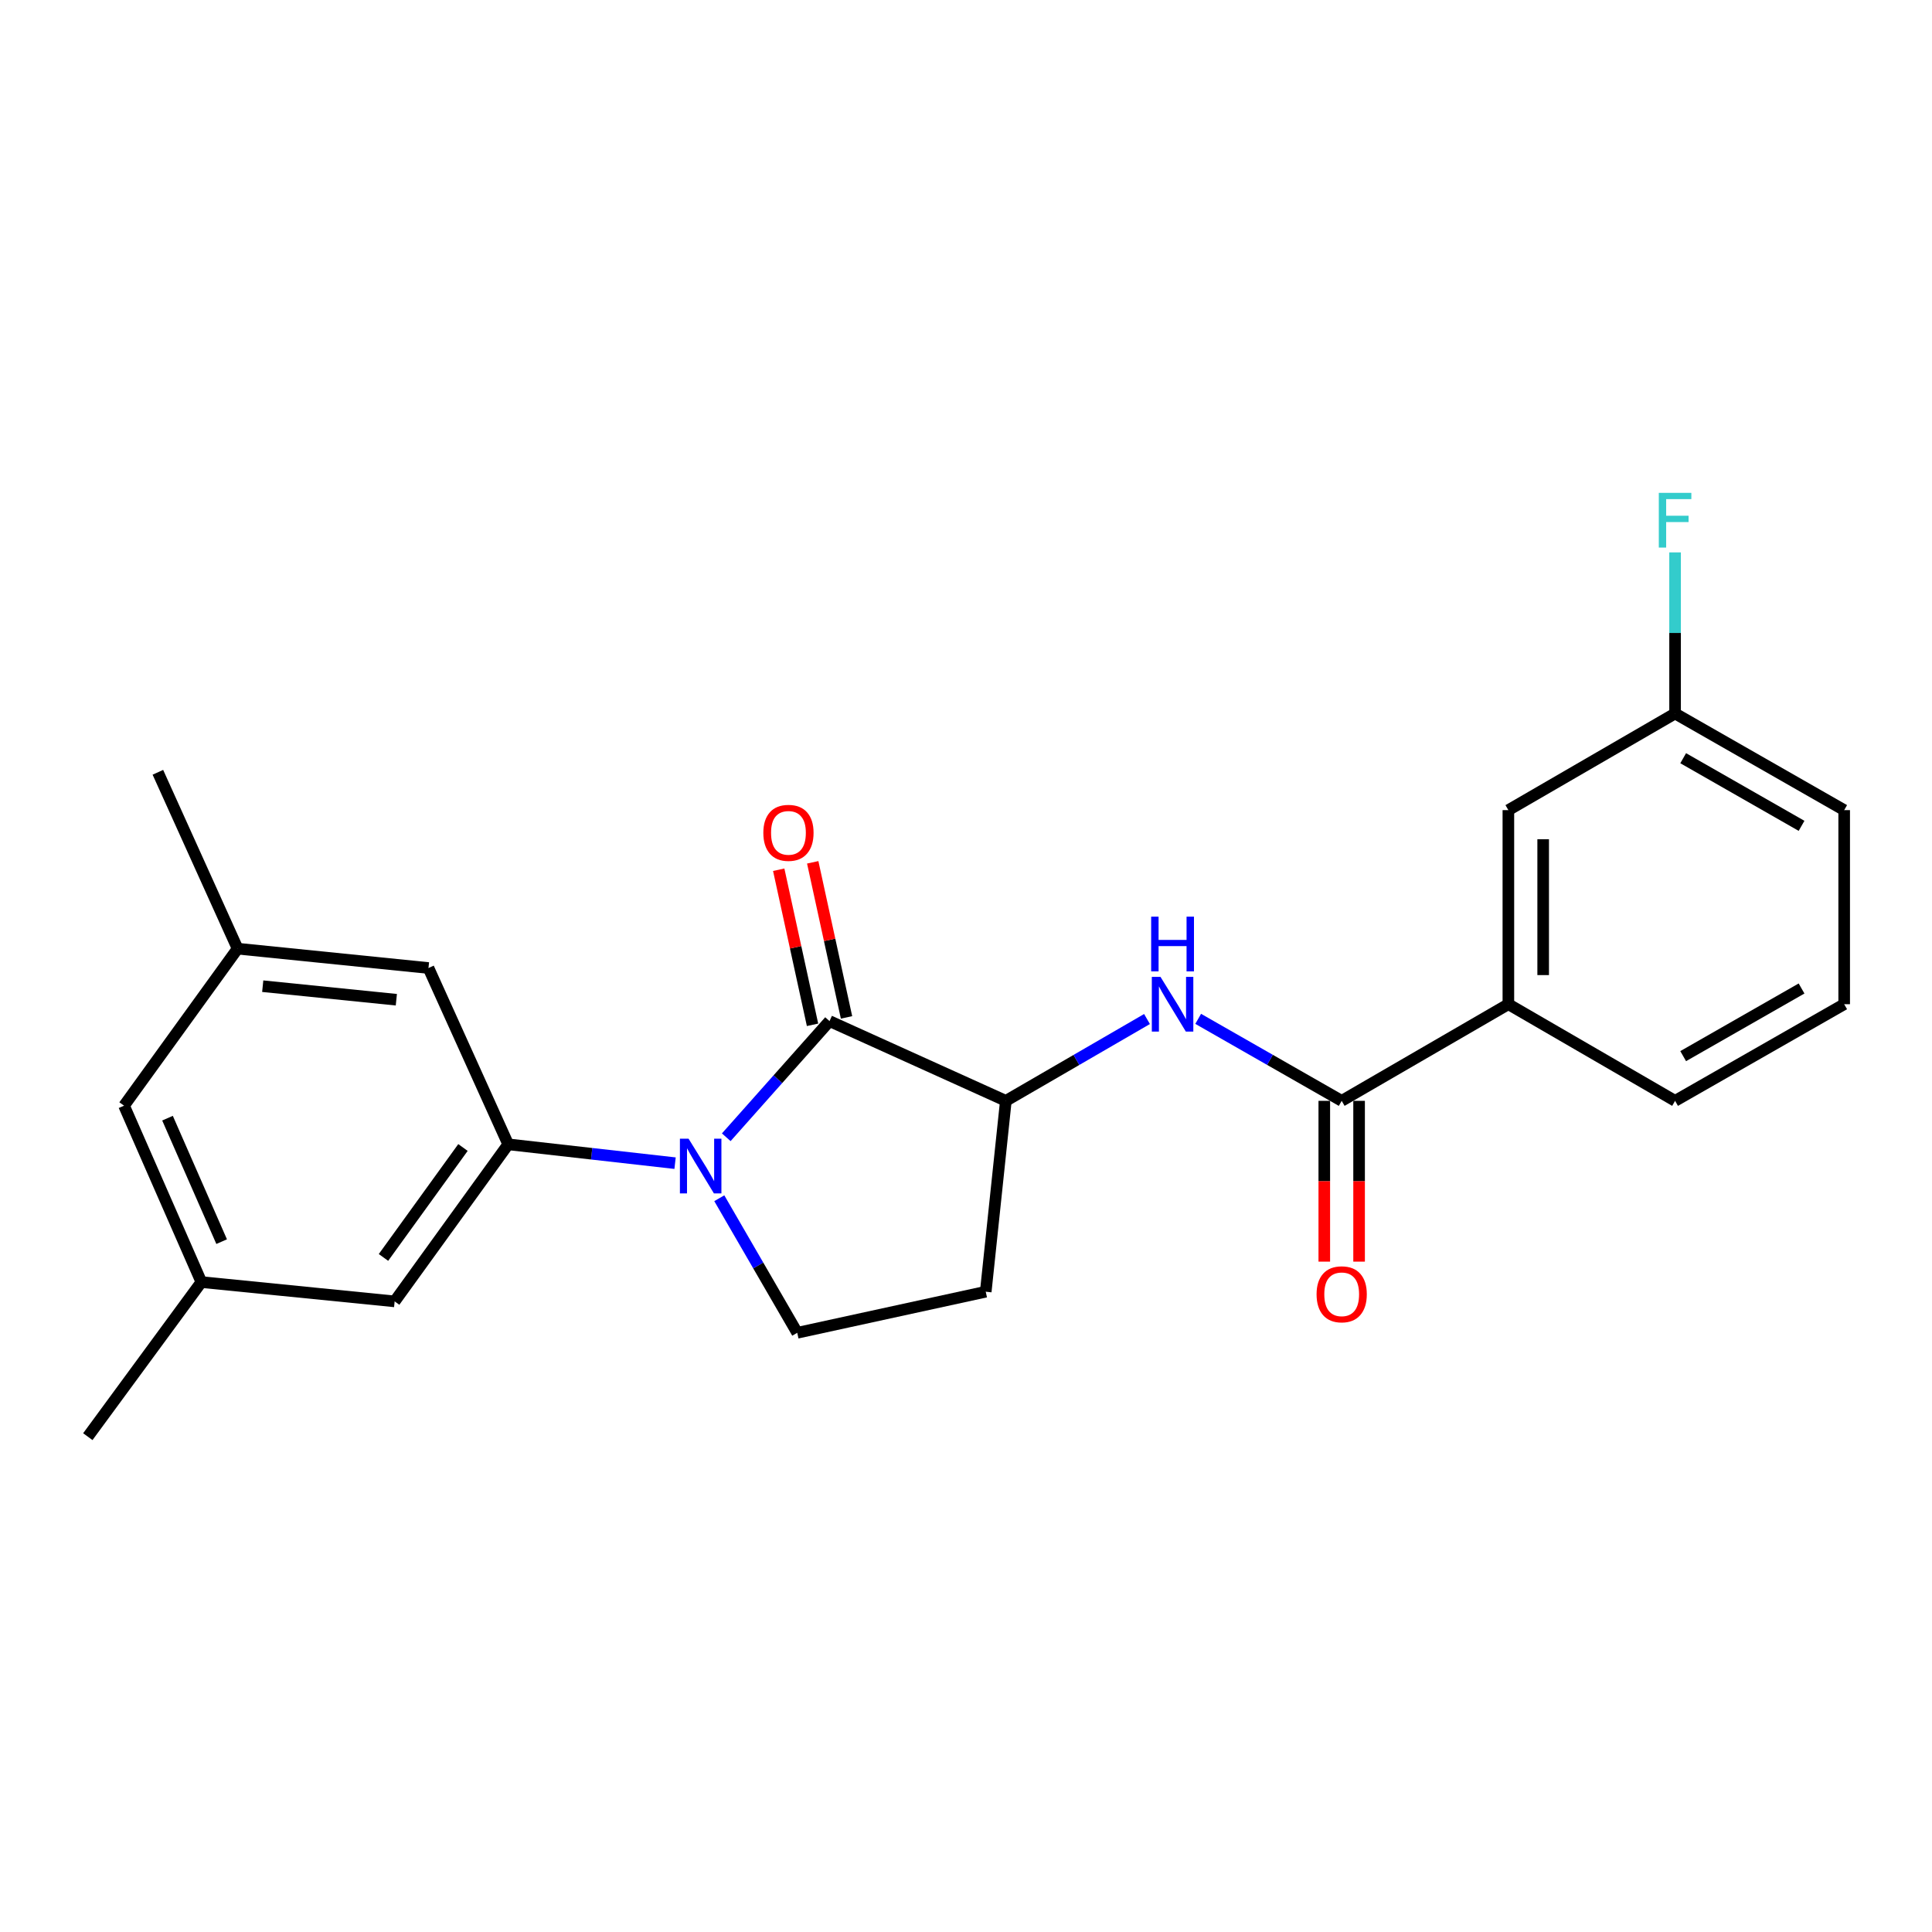 <?xml version='1.0' encoding='iso-8859-1'?>
<svg version='1.1' baseProfile='full'
              xmlns='http://www.w3.org/2000/svg'
                      xmlns:rdkit='http://www.rdkit.org/xml'
                      xmlns:xlink='http://www.w3.org/1999/xlink'
                  xml:space='preserve'
width='1000px' height='1000px' viewBox='0 0 1000 1000'>
<!-- END OF HEADER -->
<rect style='opacity:1.0;fill:#FFFFFF;stroke:none' width='1000' height='1000' x='0' y='0'> </rect>
<path class='bond-0' d='M 375.911,588.646 L 402.637,558.583' style='fill:none;fill-rule:evenodd;stroke:#0000FF;stroke-width:6px;stroke-linecap:butt;stroke-linejoin:miter;stroke-opacity:1' />
<path class='bond-0' d='M 402.637,558.583 L 429.364,528.521' style='fill:none;fill-rule:evenodd;stroke:#000000;stroke-width:6px;stroke-linecap:butt;stroke-linejoin:miter;stroke-opacity:1' />
<path class='bond-1' d='M 349.415,602.054 L 306.23,597.178' style='fill:none;fill-rule:evenodd;stroke:#0000FF;stroke-width:6px;stroke-linecap:butt;stroke-linejoin:miter;stroke-opacity:1' />
<path class='bond-1' d='M 306.23,597.178 L 263.046,592.302' style='fill:none;fill-rule:evenodd;stroke:#000000;stroke-width:6px;stroke-linecap:butt;stroke-linejoin:miter;stroke-opacity:1' />
<path class='bond-5' d='M 372.307,620.203 L 392.48,655.029' style='fill:none;fill-rule:evenodd;stroke:#0000FF;stroke-width:6px;stroke-linecap:butt;stroke-linejoin:miter;stroke-opacity:1' />
<path class='bond-5' d='M 392.48,655.029 L 412.653,689.856' style='fill:none;fill-rule:evenodd;stroke:#000000;stroke-width:6px;stroke-linecap:butt;stroke-linejoin:miter;stroke-opacity:1' />
<path class='bond-3' d='M 429.364,528.521 L 520.623,569.798' style='fill:none;fill-rule:evenodd;stroke:#000000;stroke-width:6px;stroke-linecap:butt;stroke-linejoin:miter;stroke-opacity:1' />
<path class='bond-10' d='M 438.163,526.602 L 429.412,486.468' style='fill:none;fill-rule:evenodd;stroke:#000000;stroke-width:6px;stroke-linecap:butt;stroke-linejoin:miter;stroke-opacity:1' />
<path class='bond-10' d='M 429.412,486.468 L 420.662,446.334' style='fill:none;fill-rule:evenodd;stroke:#FF0000;stroke-width:6px;stroke-linecap:butt;stroke-linejoin:miter;stroke-opacity:1' />
<path class='bond-10' d='M 420.565,530.439 L 411.814,490.305' style='fill:none;fill-rule:evenodd;stroke:#000000;stroke-width:6px;stroke-linecap:butt;stroke-linejoin:miter;stroke-opacity:1' />
<path class='bond-10' d='M 411.814,490.305 L 403.063,450.171' style='fill:none;fill-rule:evenodd;stroke:#FF0000;stroke-width:6px;stroke-linecap:butt;stroke-linejoin:miter;stroke-opacity:1' />
<path class='bond-8' d='M 263.046,592.302 L 204.268,673.595' style='fill:none;fill-rule:evenodd;stroke:#000000;stroke-width:6px;stroke-linecap:butt;stroke-linejoin:miter;stroke-opacity:1' />
<path class='bond-8' d='M 239.633,593.943 L 198.488,650.848' style='fill:none;fill-rule:evenodd;stroke:#000000;stroke-width:6px;stroke-linecap:butt;stroke-linejoin:miter;stroke-opacity:1' />
<path class='bond-9' d='M 263.046,592.302 L 221.779,501.043' style='fill:none;fill-rule:evenodd;stroke:#000000;stroke-width:6px;stroke-linecap:butt;stroke-linejoin:miter;stroke-opacity:1' />
<path class='bond-2' d='M 694.456,569.798 L 657.318,548.575' style='fill:none;fill-rule:evenodd;stroke:#000000;stroke-width:6px;stroke-linecap:butt;stroke-linejoin:miter;stroke-opacity:1' />
<path class='bond-2' d='M 657.318,548.575 L 620.18,527.353' style='fill:none;fill-rule:evenodd;stroke:#0000FF;stroke-width:6px;stroke-linecap:butt;stroke-linejoin:miter;stroke-opacity:1' />
<path class='bond-6' d='M 694.456,569.798 L 780.732,519.775' style='fill:none;fill-rule:evenodd;stroke:#000000;stroke-width:6px;stroke-linecap:butt;stroke-linejoin:miter;stroke-opacity:1' />
<path class='bond-11' d='M 685.451,569.798 L 685.451,611.41' style='fill:none;fill-rule:evenodd;stroke:#000000;stroke-width:6px;stroke-linecap:butt;stroke-linejoin:miter;stroke-opacity:1' />
<path class='bond-11' d='M 685.451,611.41 L 685.451,653.021' style='fill:none;fill-rule:evenodd;stroke:#FF0000;stroke-width:6px;stroke-linecap:butt;stroke-linejoin:miter;stroke-opacity:1' />
<path class='bond-11' d='M 703.462,569.798 L 703.462,611.41' style='fill:none;fill-rule:evenodd;stroke:#000000;stroke-width:6px;stroke-linecap:butt;stroke-linejoin:miter;stroke-opacity:1' />
<path class='bond-11' d='M 703.462,611.41 L 703.462,653.021' style='fill:none;fill-rule:evenodd;stroke:#FF0000;stroke-width:6px;stroke-linecap:butt;stroke-linejoin:miter;stroke-opacity:1' />
<path class='bond-4' d='M 520.623,569.798 L 557.155,548.622' style='fill:none;fill-rule:evenodd;stroke:#000000;stroke-width:6px;stroke-linecap:butt;stroke-linejoin:miter;stroke-opacity:1' />
<path class='bond-4' d='M 557.155,548.622 L 593.686,527.446' style='fill:none;fill-rule:evenodd;stroke:#0000FF;stroke-width:6px;stroke-linecap:butt;stroke-linejoin:miter;stroke-opacity:1' />
<path class='bond-23' d='M 520.623,569.798 L 510.217,668.592' style='fill:none;fill-rule:evenodd;stroke:#000000;stroke-width:6px;stroke-linecap:butt;stroke-linejoin:miter;stroke-opacity:1' />
<path class='bond-7' d='M 412.653,689.856 L 510.217,668.592' style='fill:none;fill-rule:evenodd;stroke:#000000;stroke-width:6px;stroke-linecap:butt;stroke-linejoin:miter;stroke-opacity:1' />
<path class='bond-12' d='M 780.732,519.775 L 780.732,419.32' style='fill:none;fill-rule:evenodd;stroke:#000000;stroke-width:6px;stroke-linecap:butt;stroke-linejoin:miter;stroke-opacity:1' />
<path class='bond-12' d='M 798.744,504.707 L 798.744,434.388' style='fill:none;fill-rule:evenodd;stroke:#000000;stroke-width:6px;stroke-linecap:butt;stroke-linejoin:miter;stroke-opacity:1' />
<path class='bond-18' d='M 780.732,519.775 L 867.019,569.798' style='fill:none;fill-rule:evenodd;stroke:#000000;stroke-width:6px;stroke-linecap:butt;stroke-linejoin:miter;stroke-opacity:1' />
<path class='bond-13' d='M 204.268,673.595 L 104.233,663.599' style='fill:none;fill-rule:evenodd;stroke:#000000;stroke-width:6px;stroke-linecap:butt;stroke-linejoin:miter;stroke-opacity:1' />
<path class='bond-14' d='M 221.779,501.043 L 122.985,491.026' style='fill:none;fill-rule:evenodd;stroke:#000000;stroke-width:6px;stroke-linecap:butt;stroke-linejoin:miter;stroke-opacity:1' />
<path class='bond-14' d='M 205.143,517.46 L 135.987,510.449' style='fill:none;fill-rule:evenodd;stroke:#000000;stroke-width:6px;stroke-linecap:butt;stroke-linejoin:miter;stroke-opacity:1' />
<path class='bond-16' d='M 780.732,419.32 L 867.019,369.307' style='fill:none;fill-rule:evenodd;stroke:#000000;stroke-width:6px;stroke-linecap:butt;stroke-linejoin:miter;stroke-opacity:1' />
<path class='bond-20' d='M 104.233,663.599 L 45.455,743.611' style='fill:none;fill-rule:evenodd;stroke:#000000;stroke-width:6px;stroke-linecap:butt;stroke-linejoin:miter;stroke-opacity:1' />
<path class='bond-24' d='M 104.233,663.599 L 64.207,572.299' style='fill:none;fill-rule:evenodd;stroke:#000000;stroke-width:6px;stroke-linecap:butt;stroke-linejoin:miter;stroke-opacity:1' />
<path class='bond-24' d='M 114.725,642.672 L 86.707,578.762' style='fill:none;fill-rule:evenodd;stroke:#000000;stroke-width:6px;stroke-linecap:butt;stroke-linejoin:miter;stroke-opacity:1' />
<path class='bond-15' d='M 122.985,491.026 L 64.207,572.299' style='fill:none;fill-rule:evenodd;stroke:#000000;stroke-width:6px;stroke-linecap:butt;stroke-linejoin:miter;stroke-opacity:1' />
<path class='bond-21' d='M 122.985,491.026 L 81.718,399.737' style='fill:none;fill-rule:evenodd;stroke:#000000;stroke-width:6px;stroke-linecap:butt;stroke-linejoin:miter;stroke-opacity:1' />
<path class='bond-17' d='M 867.019,369.307 L 867.019,327.615' style='fill:none;fill-rule:evenodd;stroke:#000000;stroke-width:6px;stroke-linecap:butt;stroke-linejoin:miter;stroke-opacity:1' />
<path class='bond-17' d='M 867.019,327.615 L 867.019,285.923' style='fill:none;fill-rule:evenodd;stroke:#33CCCC;stroke-width:6px;stroke-linecap:butt;stroke-linejoin:miter;stroke-opacity:1' />
<path class='bond-25' d='M 867.019,369.307 L 954.545,419.32' style='fill:none;fill-rule:evenodd;stroke:#000000;stroke-width:6px;stroke-linecap:butt;stroke-linejoin:miter;stroke-opacity:1' />
<path class='bond-25' d='M 871.212,392.448 L 932.48,427.457' style='fill:none;fill-rule:evenodd;stroke:#000000;stroke-width:6px;stroke-linecap:butt;stroke-linejoin:miter;stroke-opacity:1' />
<path class='bond-19' d='M 867.019,569.798 L 954.545,519.775' style='fill:none;fill-rule:evenodd;stroke:#000000;stroke-width:6px;stroke-linecap:butt;stroke-linejoin:miter;stroke-opacity:1' />
<path class='bond-19' d='M 871.21,546.656 L 932.479,511.64' style='fill:none;fill-rule:evenodd;stroke:#000000;stroke-width:6px;stroke-linecap:butt;stroke-linejoin:miter;stroke-opacity:1' />
<path class='bond-22' d='M 954.545,519.775 L 954.545,419.32' style='fill:none;fill-rule:evenodd;stroke:#000000;stroke-width:6px;stroke-linecap:butt;stroke-linejoin:miter;stroke-opacity:1' />
<path  class='atom-0' d='M 356.401 589.389
L 365.681 604.389
Q 366.601 605.869, 368.081 608.549
Q 369.561 611.229, 369.641 611.389
L 369.641 589.389
L 373.401 589.389
L 373.401 617.709
L 369.521 617.709
L 359.561 601.309
Q 358.401 599.389, 357.161 597.189
Q 355.961 594.989, 355.601 594.309
L 355.601 617.709
L 351.921 617.709
L 351.921 589.389
L 356.401 589.389
' fill='#0000FF'/>
<path  class='atom-5' d='M 600.659 505.615
L 609.939 520.615
Q 610.859 522.095, 612.339 524.775
Q 613.819 527.455, 613.899 527.615
L 613.899 505.615
L 617.659 505.615
L 617.659 533.935
L 613.779 533.935
L 603.819 517.535
Q 602.659 515.615, 601.419 513.415
Q 600.219 511.215, 599.859 510.535
L 599.859 533.935
L 596.179 533.935
L 596.179 505.615
L 600.659 505.615
' fill='#0000FF'/>
<path  class='atom-5' d='M 595.839 474.463
L 599.679 474.463
L 599.679 486.503
L 614.159 486.503
L 614.159 474.463
L 617.999 474.463
L 617.999 502.783
L 614.159 502.783
L 614.159 489.703
L 599.679 489.703
L 599.679 502.783
L 595.839 502.783
L 595.839 474.463
' fill='#0000FF'/>
<path  class='atom-11' d='M 395.1 431.077
Q 395.1 424.277, 398.46 420.477
Q 401.82 416.677, 408.1 416.677
Q 414.38 416.677, 417.74 420.477
Q 421.1 424.277, 421.1 431.077
Q 421.1 437.957, 417.7 441.877
Q 414.3 445.757, 408.1 445.757
Q 401.86 445.757, 398.46 441.877
Q 395.1 437.997, 395.1 431.077
M 408.1 442.557
Q 412.42 442.557, 414.74 439.677
Q 417.1 436.757, 417.1 431.077
Q 417.1 425.517, 414.74 422.717
Q 412.42 419.877, 408.1 419.877
Q 403.78 419.877, 401.42 422.677
Q 399.1 425.477, 399.1 431.077
Q 399.1 436.797, 401.42 439.677
Q 403.78 442.557, 408.1 442.557
' fill='#FF0000'/>
<path  class='atom-12' d='M 681.456 669.923
Q 681.456 663.123, 684.816 659.323
Q 688.176 655.523, 694.456 655.523
Q 700.736 655.523, 704.096 659.323
Q 707.456 663.123, 707.456 669.923
Q 707.456 676.803, 704.056 680.723
Q 700.656 684.603, 694.456 684.603
Q 688.216 684.603, 684.816 680.723
Q 681.456 676.843, 681.456 669.923
M 694.456 681.403
Q 698.776 681.403, 701.096 678.523
Q 703.456 675.603, 703.456 669.923
Q 703.456 664.363, 701.096 661.563
Q 698.776 658.723, 694.456 658.723
Q 690.136 658.723, 687.776 661.523
Q 685.456 664.323, 685.456 669.923
Q 685.456 675.643, 687.776 678.523
Q 690.136 681.403, 694.456 681.403
' fill='#FF0000'/>
<path  class='atom-18' d='M 858.599 255.102
L 875.439 255.102
L 875.439 258.342
L 862.399 258.342
L 862.399 266.942
L 873.999 266.942
L 873.999 270.222
L 862.399 270.222
L 862.399 283.422
L 858.599 283.422
L 858.599 255.102
' fill='#33CCCC'/>
</svg>
